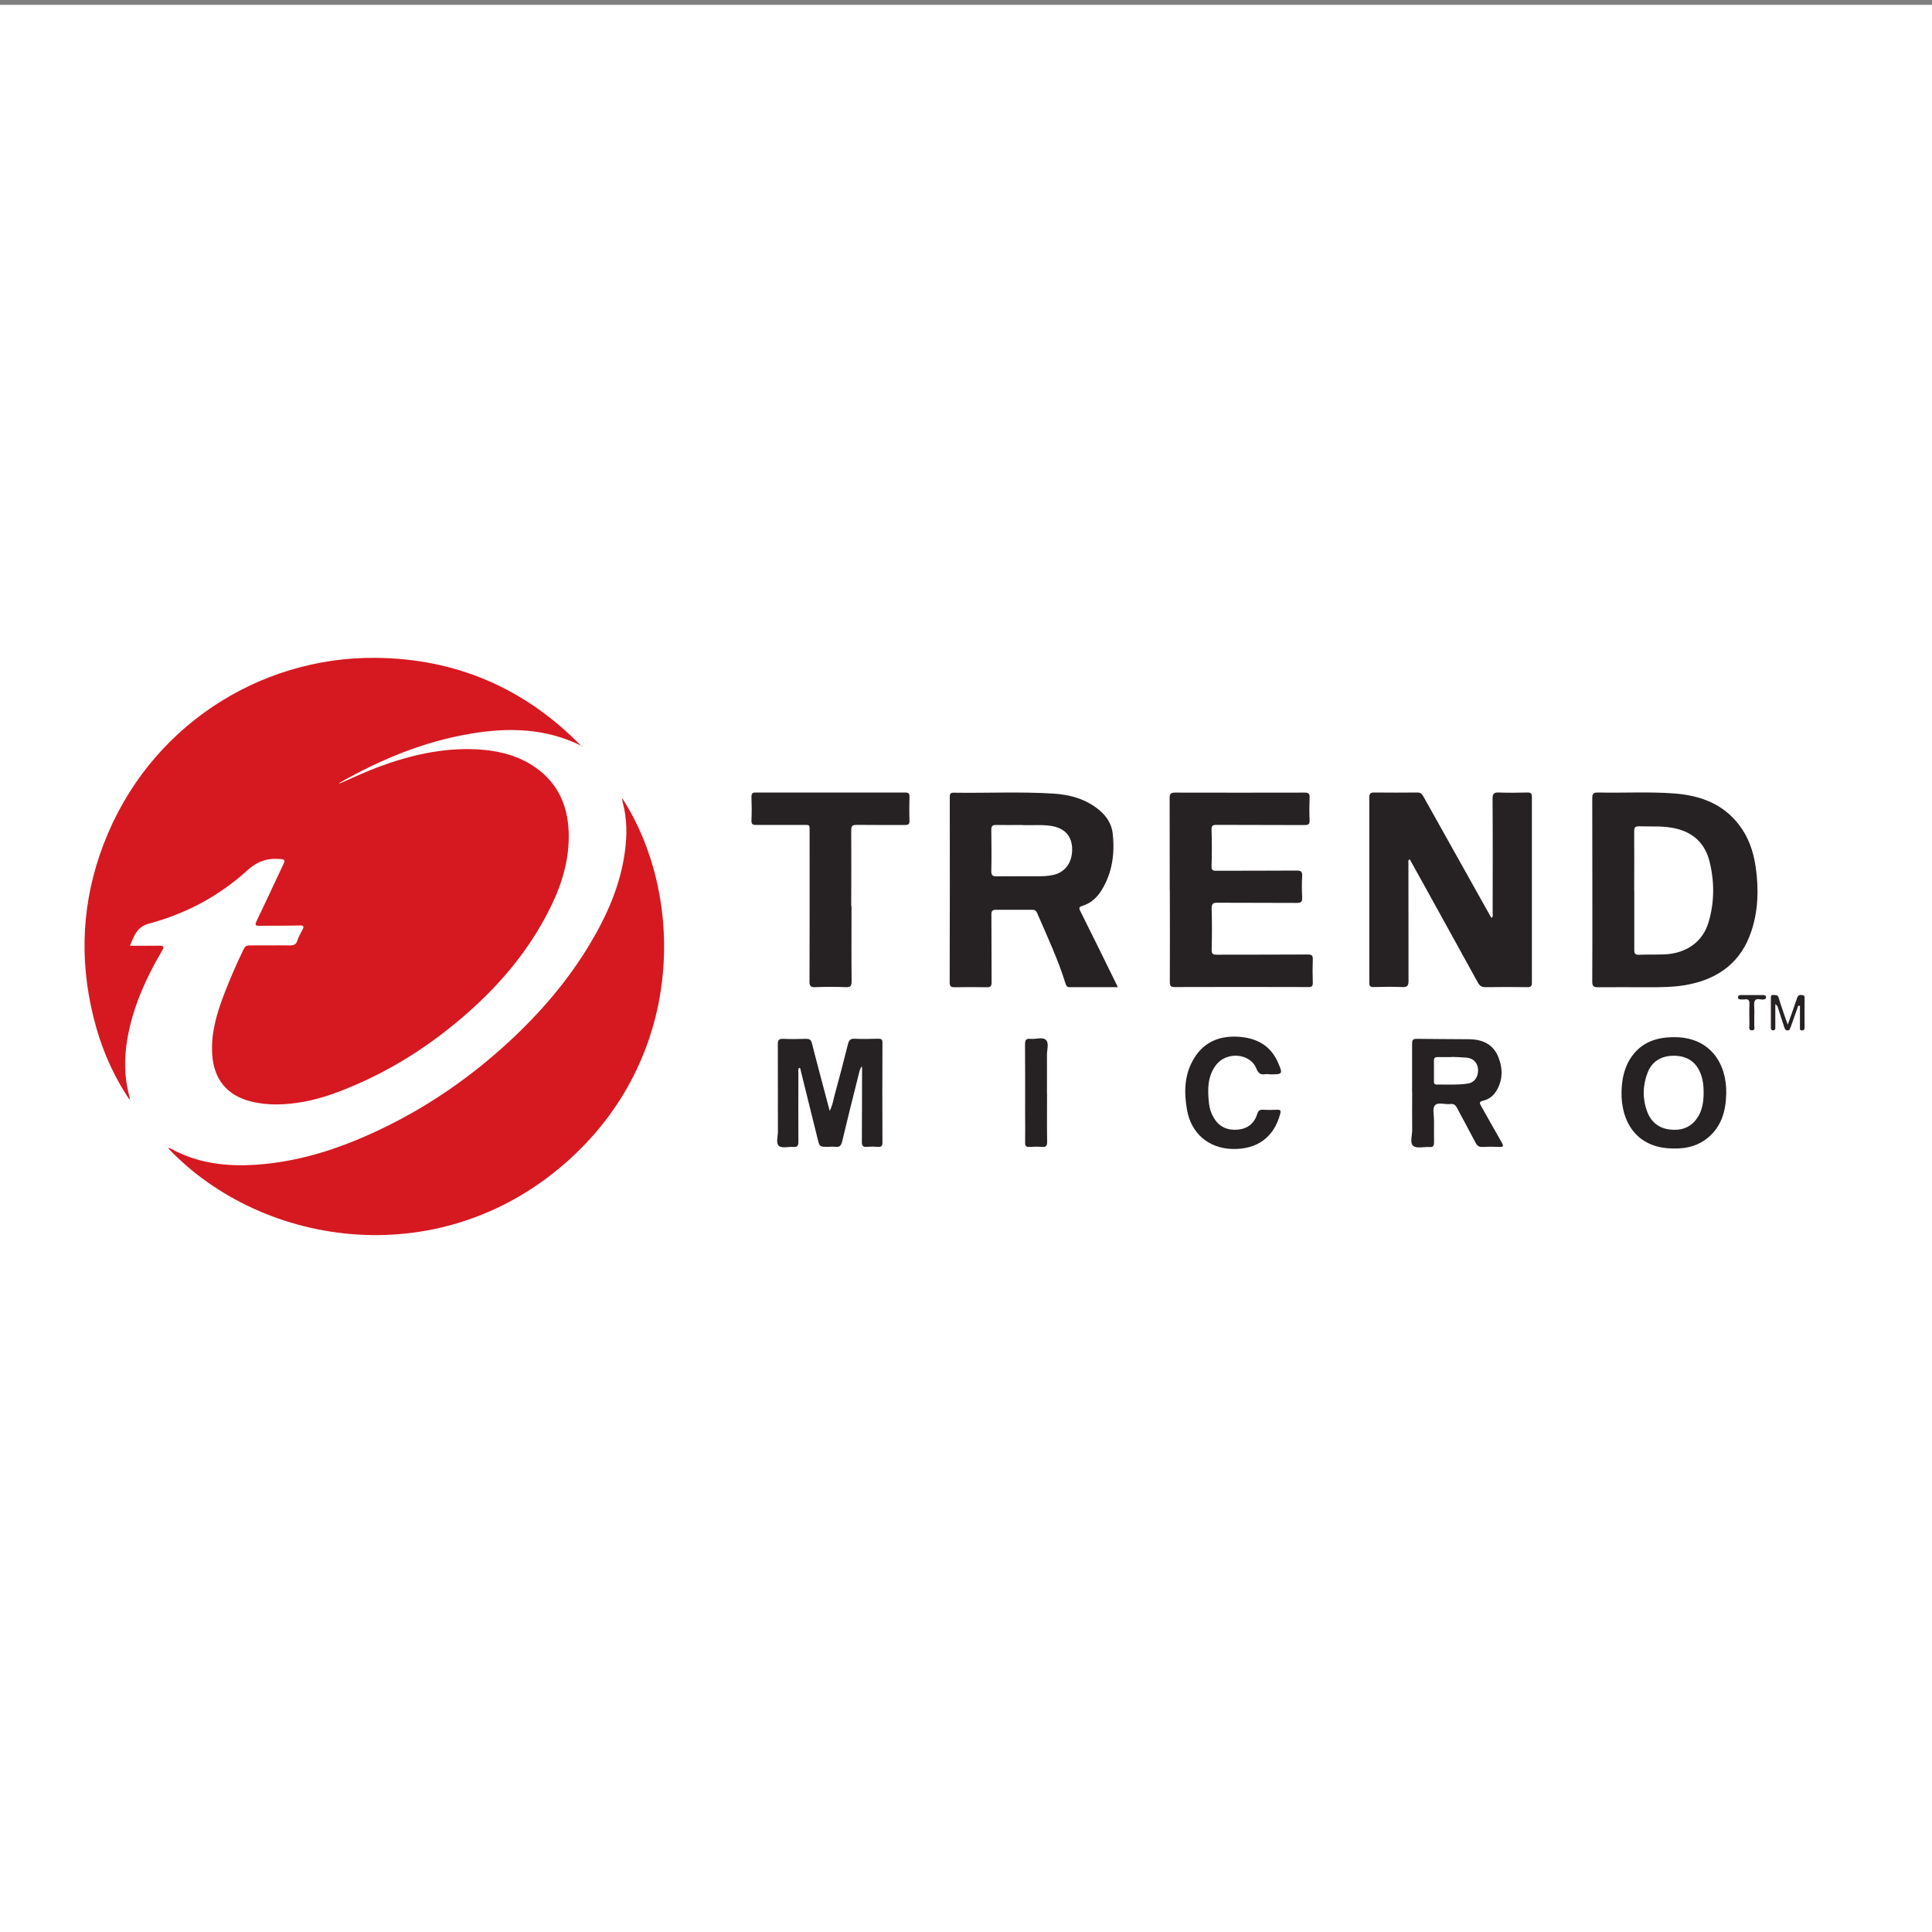 <?xml version="1.0" encoding="UTF-8"?>
<svg id="Layer_1" data-name="Layer 1" xmlns="http://www.w3.org/2000/svg" width="200" height="200" viewBox="0 0 200 200">
  <rect x="0" y="0" width="200" height="200" fill="#808080" stroke="none"/>
  <defs>
    <style>
      .cls-1 {
        fill: #fff;
      }

      .cls-2 {
        fill: #d61920;
      }

      .cls-3 {
        fill: #262223;
      }
    </style>
  </defs>
  <rect class="cls-1" y=".5" width="200" height="200"/>
  <g>
    <path class="cls-2" d="m60.27,77.25c-3.74-1.89-7.65-1.97-11.66-1.28-4.75.81-9.12,2.62-13.29,4.97-.09.05-.17.11-.23.2,1.38-.6,2.74-1.25,4.15-1.77,3.25-1.2,6.58-1.97,10.07-1.8,2.04.1,4,.53,5.75,1.63,2.55,1.61,3.71,4,3.81,6.95.09,2.75-.67,5.31-1.87,7.75-2.49,5.08-6.2,9.14-10.6,12.63-2.93,2.32-6.08,4.25-9.51,5.74-1.78.77-3.6,1.46-5.53,1.8-1.8.31-3.6.4-5.39-.05-2.47-.62-3.82-2.28-4-4.82-.15-2.16.43-4.17,1.18-6.15.62-1.62,1.3-3.21,2.06-4.77.14-.29.29-.41.62-.41,1.38.01,2.76-.02,4.15,0,.4,0,.67-.07.8-.5.12-.37.31-.72.5-1.06.2-.37.22-.53-.31-.51-1.34.05-2.69.01-4.04.04-.48.01-.58-.06-.35-.54.94-1.94,1.84-3.91,2.77-5.87.17-.36.15-.46-.31-.5-1.35-.13-2.41.23-3.46,1.19-2.91,2.65-6.35,4.47-10.15,5.49-1.3.35-1.53,1.27-1.98,2.29,1.04,0,2.02.02,3,0,.54-.02.55.14.31.55-1.25,2.13-2.32,4.33-3.02,6.71-.81,2.79-1.12,5.59-.32,8.44.02.07.02.14-.02.23-1.77-2.63-2.98-5.5-3.73-8.56-1.5-6.06-1.18-12.04,1.05-17.87,4.65-12.18,16.13-19.38,28.06-19.3,8.43.05,15.6,3.15,21.47,9.2Z"/>
    <path class="cls-2" d="m17.39,118.83c.21.06.29.07.34.1,2.75,1.51,5.73,1.85,8.79,1.64,4.85-.33,9.33-1.9,13.64-4.04,4.61-2.29,8.78-5.23,12.56-8.72,3.25-3.01,6.11-6.34,8.38-10.15,1.76-2.95,3.13-6.06,3.59-9.51.23-1.7.23-3.38-.22-5.05-.04-.14-.04-.29-.07-.49,6.38,9.84,6.61,26.29-5.24,37.22-13.2,12.18-31.95,9.4-41.78-.99Z"/>
    <path class="cls-3" d="m154.41,95.03c.18-.18.11-.34.11-.47,0-3.96.02-7.92-.01-11.89,0-.54.17-.65.66-.63.99.04,1.98.02,2.97,0,.35,0,.44.11.44.45,0,6.41,0,12.82,0,19.23,0,.37-.11.48-.48.47-1.44-.02-2.88-.02-4.32,0-.4,0-.6-.13-.79-.47-1.74-3.17-3.49-6.33-5.24-9.5-.6-1.09-1.21-2.17-1.81-3.26-.21.09-.14.23-.14.35,0,4.07,0,8.15.01,12.22,0,.51-.13.67-.65.65-.99-.04-1.98-.03-2.97,0-.34,0-.45-.1-.44-.44,0-6.41,0-12.82,0-19.23,0-.38.14-.47.49-.47,1.5.01,2.99.02,4.49,0,.35,0,.48.16.63.43,2.31,4.14,4.62,8.27,6.94,12.4.03.05.06.09.12.16Z"/>
    <path class="cls-3" d="m115.72,102.19c-1.74,0-3.38,0-5.02,0-.23,0-.31-.12-.38-.32-.78-2.53-1.91-4.93-2.96-7.36-.11-.25-.25-.33-.51-.33-1.25,0-2.49,0-3.74,0-.35,0-.49.11-.48.48.02,2.34,0,4.67.02,7.01,0,.44-.12.54-.52.53-1.1-.02-2.21-.02-3.31,0-.39,0-.51-.11-.51-.5.02-6.39.02-12.79.01-19.18,0-.34.06-.47.42-.46,3.42.05,6.84-.12,10.26.09,1.75.1,3.43.56,4.82,1.73.76.64,1.27,1.45,1.37,2.43.22,2.05-.04,4.03-1.14,5.82-.47.77-1.11,1.37-1.99,1.64-.41.12-.37.28-.21.58,1.26,2.52,2.5,5.04,3.74,7.57.03.06.06.13.13.28Zm-9.9-16.79c-.98,0-1.84.02-2.7,0-.41-.01-.5.14-.5.52.02,1.42.03,2.84,0,4.25-.01.47.16.55.58.55,1.47-.02,2.95,0,4.42-.01.43,0,.86-.03,1.28-.11,1.3-.23,2.08-1.23,2.09-2.64,0-1.37-.72-2.21-2.11-2.45-1.06-.18-2.12-.05-3.07-.1Z"/>
    <path class="cls-3" d="m164.84,92.14c0-3.16,0-6.31-.01-9.47,0-.47.08-.64.6-.63,2.64.06,5.28-.1,7.91.1,2.62.2,4.97,1.04,6.65,3.2,1.01,1.3,1.53,2.8,1.76,4.42.32,2.24.27,4.47-.45,6.64-1.05,3.16-3.32,4.88-6.52,5.52-1.4.28-2.82.28-4.24.28-1.7,0-3.4-.02-5.11,0-.46,0-.6-.11-.6-.58.02-3.16.01-6.31.01-9.47Zm4.34.07c0,2.04,0,4.07,0,6.11,0,.38.08.53.49.52.86-.04,1.72-.01,2.58-.04,2.29-.08,4.02-1.29,4.62-3.33.61-2.06.62-4.17.11-6.25-.45-1.83-1.6-2.99-3.45-3.44-1.27-.31-2.57-.2-3.85-.24-.39-.01-.51.1-.51.5.02,2.06,0,4.11,0,6.17Z"/>
    <path class="cls-3" d="m121.09,92.15c0-3.18,0-6.35-.01-9.53,0-.45.12-.57.57-.57,4.47.01,8.94.01,13.41,0,.39,0,.52.1.51.5-.03.78-.04,1.57,0,2.35.02.44-.14.51-.54.51-3.03-.02-6.06,0-9.09-.02-.41,0-.53.08-.52.52.04,1.25.04,2.5,0,3.75-.01.43.14.49.51.48,2.77-.01,5.54,0,8.31-.02.45,0,.58.12.56.56-.04.75-.04,1.5,0,2.24.02.47-.15.56-.58.55-2.73-.02-5.46,0-8.19-.02-.45,0-.61.1-.6.59.04,1.42.04,2.84,0,4.26-.01.44.12.53.53.53,3.14-.01,6.29,0,9.43-.02.4,0,.52.1.51.49-.03.8-.03,1.61,0,2.41.02.42-.14.48-.52.47-4.58-.01-9.17-.02-13.75,0-.43,0-.53-.1-.53-.52.02-3.18,0-6.35,0-9.53Z"/>
    <path class="cls-3" d="m88.15,93.8c0,2.6-.02,5.19.01,7.79,0,.52-.15.62-.63.6-1.05-.04-2.1-.04-3.14,0-.47.02-.59-.11-.59-.58.02-5.14.01-10.27.01-15.41,0-.92.07-.8-.81-.8-1.57,0-3.14-.01-4.71,0-.38,0-.52-.08-.5-.5.04-.8.03-1.6,0-2.41,0-.35.11-.45.45-.45,5.16,0,10.32,0,15.48,0,.36,0,.44.14.43.46-.02.82-.03,1.64,0,2.47.01.37-.14.43-.46.43-1.67,0-3.34.01-5.01-.01-.46,0-.56.13-.56.56.02,2.62,0,5.23,0,7.85Z"/>
    <path class="cls-3" d="m82.72,110.54c-.13.19-.07.4-.07.6,0,2.35-.02,4.71,0,7.06,0,.41-.11.57-.53.53-.5-.04-1.16.16-1.47-.09-.36-.3-.12-.98-.12-1.5-.01-3.01,0-6.02-.01-9.02,0-.42.08-.6.55-.58.78.04,1.57.02,2.36,0,.35,0,.52.07.62.45.58,2.31,1.21,4.6,1.84,7.01.29-.57.37-1.1.5-1.6.49-1.78.95-3.56,1.4-5.35.1-.38.26-.54.69-.52.8.04,1.61.02,2.41,0,.31,0,.46.03.46.42-.02,3.44-.01,6.89,0,10.33,0,.34-.1.46-.45.44-.39-.03-.79-.03-1.18,0-.4.03-.5-.12-.5-.51.02-2.5.01-5.01.02-7.51,0-.08,0-.17-.02-.33-.26.37-.29.73-.38,1.06-.57,2.24-1.12,4.48-1.66,6.73-.1.4-.25.63-.7.56-.26-.04-.52,0-.78,0-.87,0-.85,0-1.07-.87-.57-2.33-1.15-4.66-1.73-6.99-.03-.12,0-.27-.18-.32Z"/>
    <path class="cls-3" d="m146.18,113.1c0-1.68,0-3.36,0-5.04,0-.36.06-.53.48-.52,1.81.03,3.63.02,5.44.04,1.35.02,2.46.5,3,1.83.5,1.24.49,2.47-.27,3.63-.31.47-.77.78-1.31.91-.4.09-.37.23-.21.52.72,1.26,1.42,2.54,2.15,3.8.21.36.19.48-.26.46-.58-.03-1.16-.03-1.74,0-.35.02-.54-.11-.7-.42-.63-1.21-1.29-2.4-1.92-3.6-.15-.29-.32-.47-.69-.42-.55.07-1.29-.23-1.61.14-.27.31-.09,1.03-.09,1.57,0,.75-.01,1.49,0,2.24,0,.34-.05.53-.46.5-.57-.04-1.32.18-1.68-.11-.39-.3-.12-1.08-.12-1.65-.02-1.29,0-2.58,0-3.86h0Zm4.1-3.69s0,.01,0,.02c-.48,0-.97,0-1.45,0-.24,0-.39.05-.39.34.01.73,0,1.45,0,2.18,0,.2.06.33.28.32,1.08,0,2.16.06,3.23-.1.68-.1,1.08-.68,1.06-1.42-.02-.7-.46-1.19-1.17-1.26-.52-.05-1.04-.06-1.56-.08Z"/>
    <path class="cls-3" d="m178.7,113.19c-.04,1.79-.47,3.43-1.94,4.62-1.22.99-2.67,1.18-4.18,1.05-3.18-.28-4.78-2.71-4.72-5.84.03-1.35.3-2.64,1.12-3.74,1.13-1.52,2.74-1.95,4.54-1.91,3.51.08,5.24,2.71,5.18,5.83Zm-2.34-.11c0-.71-.08-1.42-.37-2.08-.51-1.18-1.45-1.7-2.71-1.71-1.27-.01-2.26.58-2.7,1.7-.53,1.33-.57,2.7-.08,4.04.38,1.06,1.16,1.74,2.3,1.89,1.12.15,2.13-.13,2.83-1.09.6-.82.73-1.78.73-2.76Z"/>
    <path class="cls-3" d="m131.43,111.2c-.15,0-.3-.02-.45,0-.5.09-.73-.11-.93-.6-.63-1.58-3.08-1.78-4.16-.36-.92,1.21-.89,2.61-.73,4.02.06.52.22,1.01.5,1.47.57.94,1.41,1.3,2.47,1.21,1.01-.09,1.71-.64,2.01-1.6.12-.4.29-.49.66-.46.46.03.93.02,1.4,0,.33-.02.42.08.33.41-.64,2.44-2.4,3.73-5,3.65-2.41-.08-4.2-1.6-4.64-3.99-.35-1.9-.3-3.77.76-5.46,1.06-1.69,2.69-2.3,4.62-2.16,1.84.13,3.29.92,4.05,2.71.49,1.15.47,1.18-.88,1.18Z"/>
    <path class="cls-3" d="m108.39,113.17c0,1.68-.02,3.36.01,5.04,0,.43-.13.55-.54.52-.43-.04-.86-.03-1.29,0-.34.02-.46-.09-.45-.44.02-1.01,0-2.02,0-3.03,0-2.39.01-4.78-.01-7.17,0-.46.14-.59.57-.55.55.06,1.27-.23,1.61.13.32.33.08,1.03.09,1.57.01,1.31,0,2.62,0,3.92Z"/>
    <path class="cls-3" d="m186.16,104.1c-.21.6-.43,1.2-.64,1.8-.05.14-.09.29-.15.42-.07.14-.07.34-.3.35-.26.01-.31-.18-.37-.35-.21-.64-.42-1.27-.62-1.91-.04-.14-.06-.29-.3-.47,0,.41,0,.74,0,1.07,0,.47,0,.93,0,1.4,0,.15-.05.25-.22.25-.16,0-.24-.08-.24-.24,0-1.06,0-2.13,0-3.19,0-.16.07-.24.24-.23.23.02.47-.05.57.29.2.7.45,1.38.68,2.07.06.19.14.38.26.71.35-.99.66-1.85.95-2.72.07-.22.16-.35.42-.35.26,0,.38.05.37.33-.01.99,0,1.98,0,2.97,0,.17,0,.35-.24.37-.31.02-.24-.22-.24-.39,0-.72,0-1.43,0-2.15-.05,0-.11-.02-.16-.03Z"/>
    <path class="cls-3" d="m181.6,105.08c0,.35.01.71,0,1.06,0,.2.13.51-.23.52-.39,0-.27-.33-.27-.55-.01-.71-.03-1.42,0-2.12.02-.4-.07-.61-.51-.53-.13.02-.26,0-.39,0-.14,0-.27-.02-.28-.19-.01-.19.09-.26.27-.26.78,0,1.56,0,2.35,0,.14,0,.27.04.28.21,0,.19-.12.23-.29.25-.3.03-.71-.18-.87.13-.13.25-.05.61-.05.93,0,.19,0,.37,0,.56,0,0,0,0,0,0Z"/>
    <polygon class="cls-2" points="13.54 113.95 13.5 113.97 13.51 113.92 13.54 113.95"/>
  </g>
</svg>